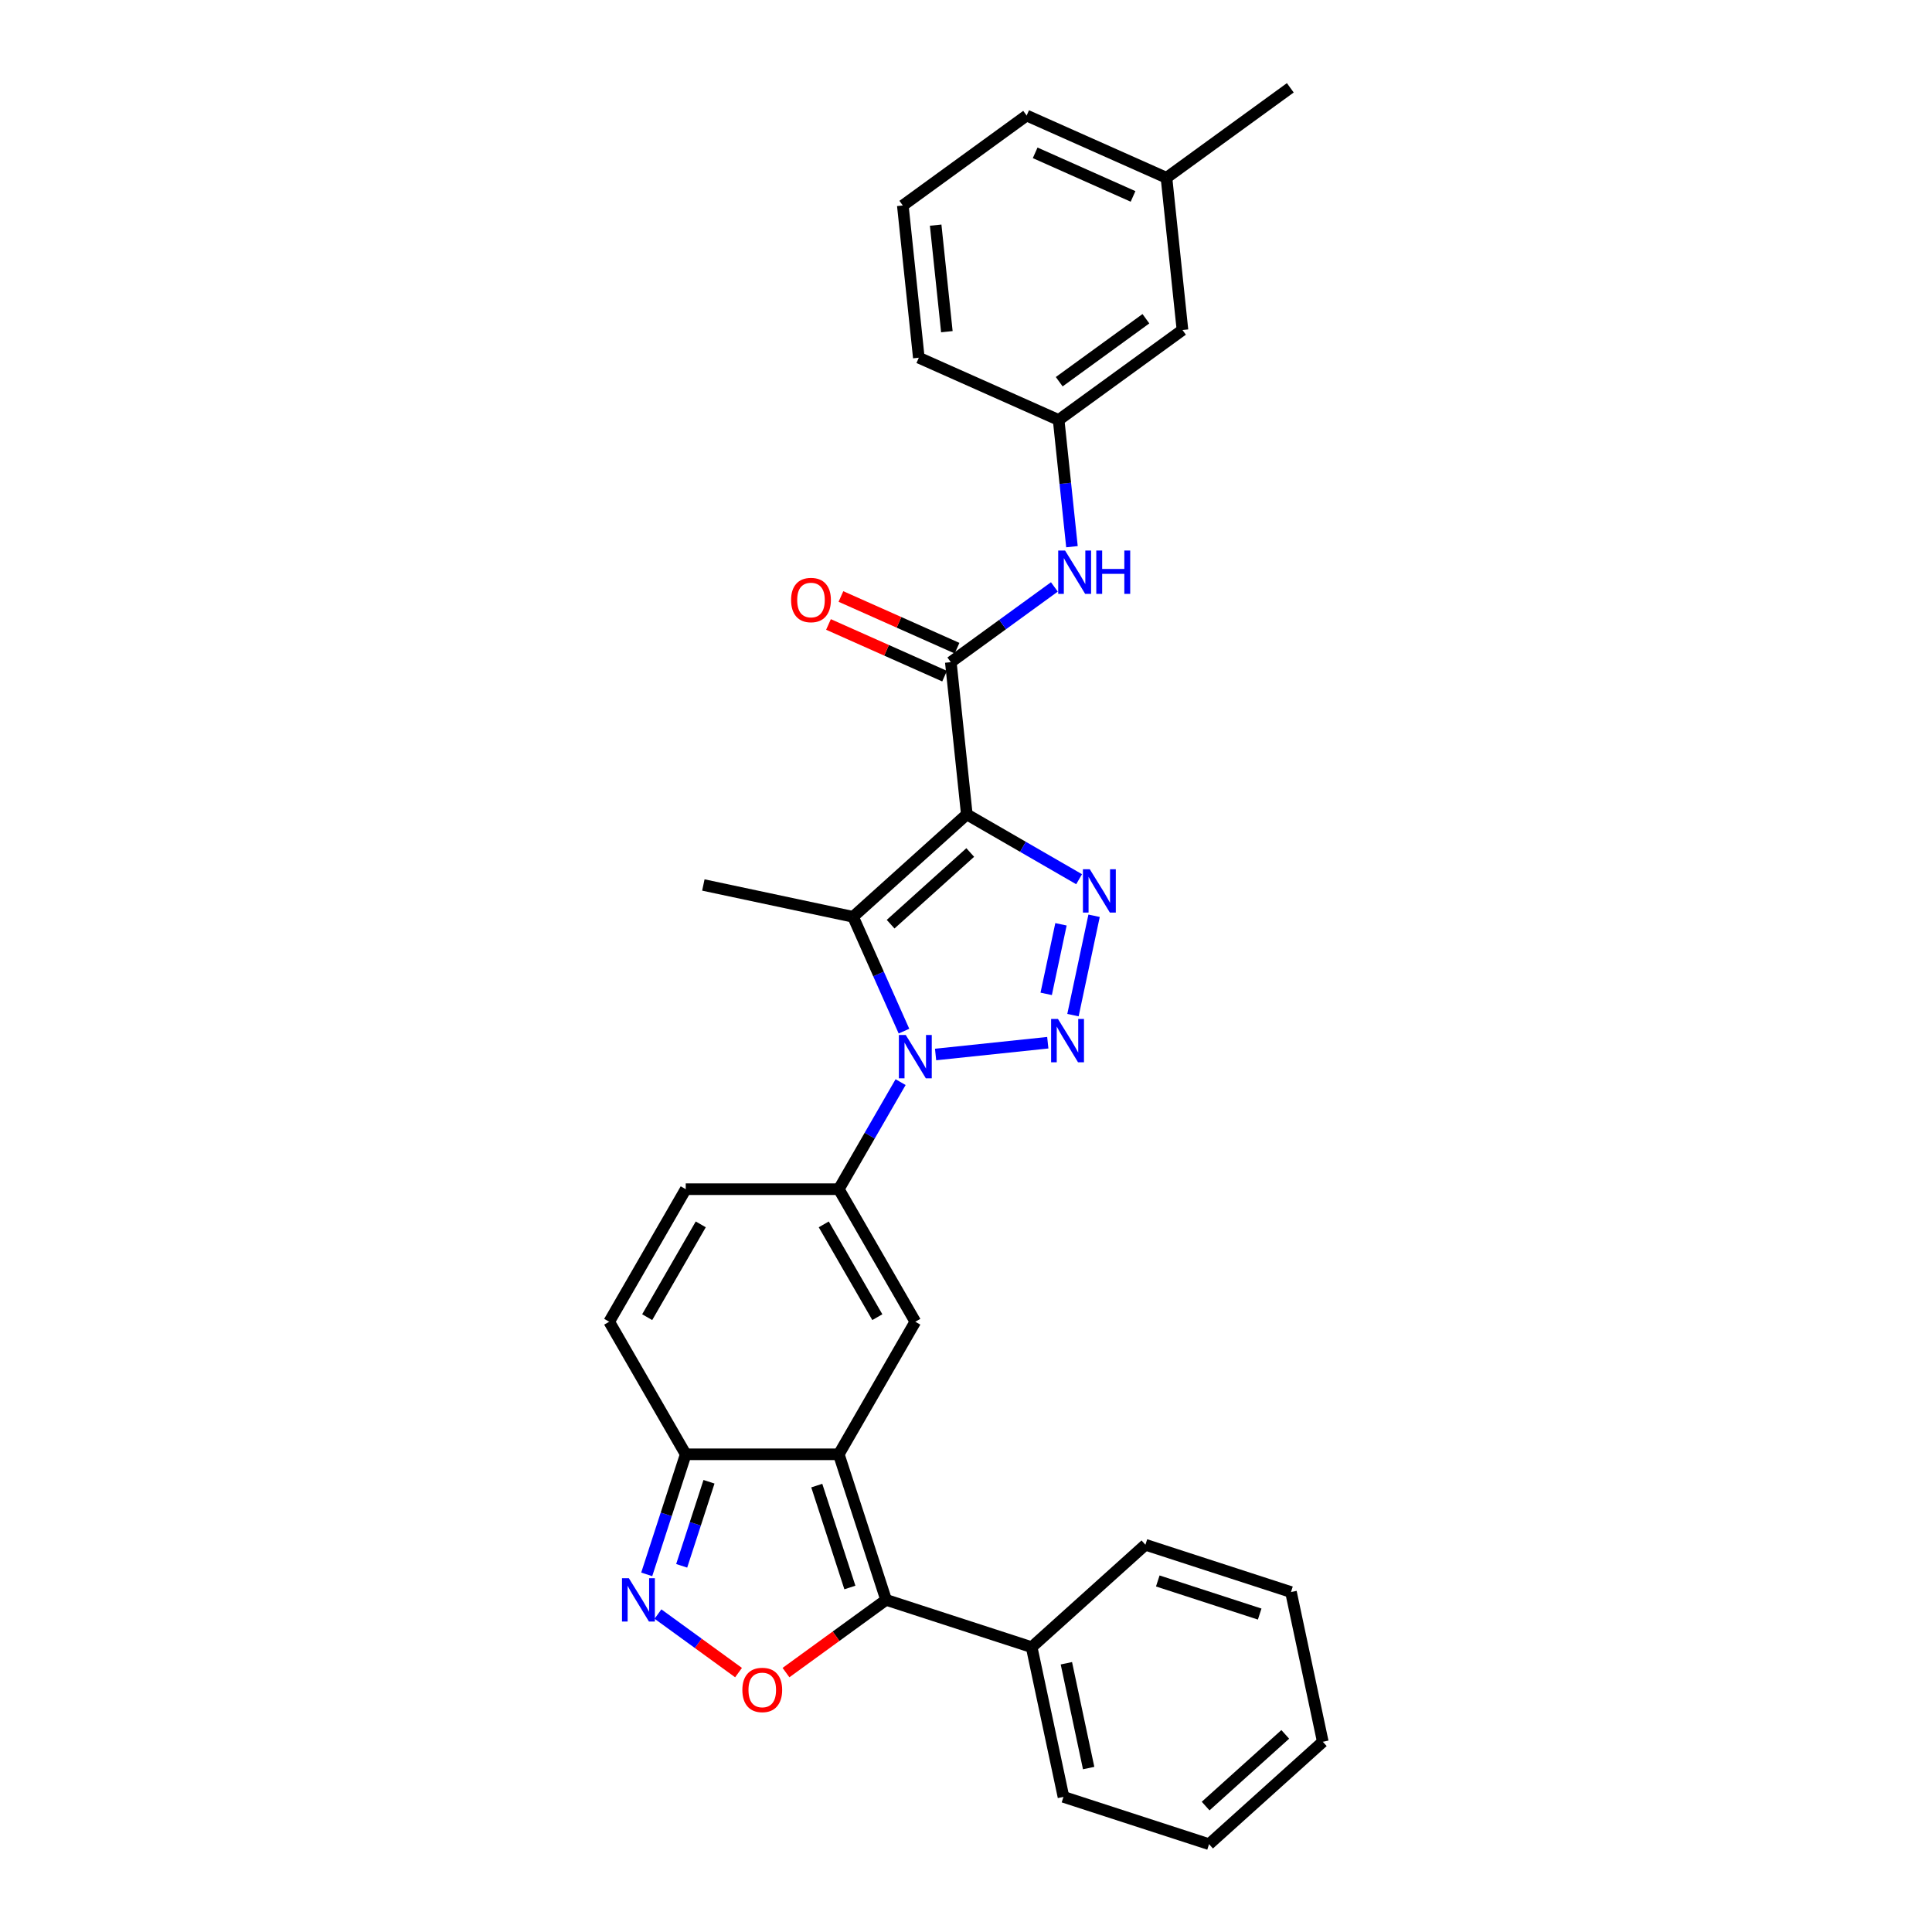 <?xml version='1.0' encoding='iso-8859-1'?>
<svg version='1.1' baseProfile='full'
              xmlns='http://www.w3.org/2000/svg'
                      xmlns:rdkit='http://www.rdkit.org/xml'
                      xmlns:xlink='http://www.w3.org/1999/xlink'
                  xml:space='preserve'
width='1000px' height='1000px' viewBox='0 0 1000 1000'>
<!-- END OF HEADER -->
<rect style='opacity:1.0;fill:#FFFFFF;stroke:none' width='1000' height='1000' x='0' y='0'> </rect>
<path class='bond-2' d='M 500.421,421.526 L 529.482,438.304' style='fill:none;fill-rule:evenodd;stroke:#000000;stroke-width:6px;stroke-linecap:butt;stroke-linejoin:miter;stroke-opacity:1' />
<path class='bond-2' d='M 529.482,438.304 L 558.542,455.082' style='fill:none;fill-rule:evenodd;stroke:#0000FF;stroke-width:6px;stroke-linecap:butt;stroke-linejoin:miter;stroke-opacity:1' />
<path class='bond-3' d='M 500.421,421.526 L 441.546,474.537' style='fill:none;fill-rule:evenodd;stroke:#000000;stroke-width:6px;stroke-linecap:butt;stroke-linejoin:miter;stroke-opacity:1' />
<path class='bond-3' d='M 502.192,441.252 L 460.98,478.36' style='fill:none;fill-rule:evenodd;stroke:#000000;stroke-width:6px;stroke-linecap:butt;stroke-linejoin:miter;stroke-opacity:1' />
<path class='bond-8' d='M 500.421,421.526 L 492.14,342.735' style='fill:none;fill-rule:evenodd;stroke:#000000;stroke-width:6px;stroke-linecap:butt;stroke-linejoin:miter;stroke-opacity:1' />
<path class='bond-0' d='M 467.893,533.713 L 454.719,504.125' style='fill:none;fill-rule:evenodd;stroke:#0000FF;stroke-width:6px;stroke-linecap:butt;stroke-linejoin:miter;stroke-opacity:1' />
<path class='bond-0' d='M 454.719,504.125 L 441.546,474.537' style='fill:none;fill-rule:evenodd;stroke:#000000;stroke-width:6px;stroke-linecap:butt;stroke-linejoin:miter;stroke-opacity:1' />
<path class='bond-5' d='M 466.149,560.111 L 450.153,587.816' style='fill:none;fill-rule:evenodd;stroke:#0000FF;stroke-width:6px;stroke-linecap:butt;stroke-linejoin:miter;stroke-opacity:1' />
<path class='bond-5' d='M 450.153,587.816 L 434.157,615.522' style='fill:none;fill-rule:evenodd;stroke:#000000;stroke-width:6px;stroke-linecap:butt;stroke-linejoin:miter;stroke-opacity:1' />
<path class='bond-30' d='M 484.259,545.809 L 542.334,539.706' style='fill:none;fill-rule:evenodd;stroke:#0000FF;stroke-width:6px;stroke-linecap:butt;stroke-linejoin:miter;stroke-opacity:1' />
<path class='bond-1' d='M 555.365,525.432 L 566.297,473.999' style='fill:none;fill-rule:evenodd;stroke:#0000FF;stroke-width:6px;stroke-linecap:butt;stroke-linejoin:miter;stroke-opacity:1' />
<path class='bond-1' d='M 541.506,514.423 L 549.159,478.42' style='fill:none;fill-rule:evenodd;stroke:#0000FF;stroke-width:6px;stroke-linecap:butt;stroke-linejoin:miter;stroke-opacity:1' />
<path class='bond-18' d='M 441.546,474.537 L 364.053,458.065' style='fill:none;fill-rule:evenodd;stroke:#000000;stroke-width:6px;stroke-linecap:butt;stroke-linejoin:miter;stroke-opacity:1' />
<path class='bond-4' d='M 434.157,752.743 L 473.769,684.132' style='fill:none;fill-rule:evenodd;stroke:#000000;stroke-width:6px;stroke-linecap:butt;stroke-linejoin:miter;stroke-opacity:1' />
<path class='bond-6' d='M 434.157,752.743 L 458.639,828.089' style='fill:none;fill-rule:evenodd;stroke:#000000;stroke-width:6px;stroke-linecap:butt;stroke-linejoin:miter;stroke-opacity:1' />
<path class='bond-6' d='M 422.76,768.941 L 439.897,821.684' style='fill:none;fill-rule:evenodd;stroke:#000000;stroke-width:6px;stroke-linecap:butt;stroke-linejoin:miter;stroke-opacity:1' />
<path class='bond-32' d='M 434.157,752.743 L 354.933,752.743' style='fill:none;fill-rule:evenodd;stroke:#000000;stroke-width:6px;stroke-linecap:butt;stroke-linejoin:miter;stroke-opacity:1' />
<path class='bond-7' d='M 434.157,615.522 L 473.769,684.132' style='fill:none;fill-rule:evenodd;stroke:#000000;stroke-width:6px;stroke-linecap:butt;stroke-linejoin:miter;stroke-opacity:1' />
<path class='bond-7' d='M 426.377,633.736 L 454.106,681.763' style='fill:none;fill-rule:evenodd;stroke:#000000;stroke-width:6px;stroke-linecap:butt;stroke-linejoin:miter;stroke-opacity:1' />
<path class='bond-12' d='M 434.157,615.522 L 354.933,615.522' style='fill:none;fill-rule:evenodd;stroke:#000000;stroke-width:6px;stroke-linecap:butt;stroke-linejoin:miter;stroke-opacity:1' />
<path class='bond-9' d='M 458.639,828.089 L 432.732,846.912' style='fill:none;fill-rule:evenodd;stroke:#000000;stroke-width:6px;stroke-linecap:butt;stroke-linejoin:miter;stroke-opacity:1' />
<path class='bond-9' d='M 432.732,846.912 L 406.825,865.734' style='fill:none;fill-rule:evenodd;stroke:#FF0000;stroke-width:6px;stroke-linecap:butt;stroke-linejoin:miter;stroke-opacity:1' />
<path class='bond-16' d='M 458.639,828.089 L 533.986,852.571' style='fill:none;fill-rule:evenodd;stroke:#000000;stroke-width:6px;stroke-linecap:butt;stroke-linejoin:miter;stroke-opacity:1' />
<path class='bond-13' d='M 492.14,342.735 L 518.942,323.263' style='fill:none;fill-rule:evenodd;stroke:#000000;stroke-width:6px;stroke-linecap:butt;stroke-linejoin:miter;stroke-opacity:1' />
<path class='bond-13' d='M 518.942,323.263 L 545.744,303.79' style='fill:none;fill-rule:evenodd;stroke:#0000FF;stroke-width:6px;stroke-linecap:butt;stroke-linejoin:miter;stroke-opacity:1' />
<path class='bond-15' d='M 495.362,335.498 L 465.315,322.12' style='fill:none;fill-rule:evenodd;stroke:#000000;stroke-width:6px;stroke-linecap:butt;stroke-linejoin:miter;stroke-opacity:1' />
<path class='bond-15' d='M 465.315,322.12 L 435.267,308.742' style='fill:none;fill-rule:evenodd;stroke:#FF0000;stroke-width:6px;stroke-linecap:butt;stroke-linejoin:miter;stroke-opacity:1' />
<path class='bond-15' d='M 488.918,349.973 L 458.87,336.595' style='fill:none;fill-rule:evenodd;stroke:#000000;stroke-width:6px;stroke-linecap:butt;stroke-linejoin:miter;stroke-opacity:1' />
<path class='bond-15' d='M 458.87,336.595 L 428.822,323.217' style='fill:none;fill-rule:evenodd;stroke:#FF0000;stroke-width:6px;stroke-linecap:butt;stroke-linejoin:miter;stroke-opacity:1' />
<path class='bond-33' d='M 382.265,865.734 L 361.413,850.584' style='fill:none;fill-rule:evenodd;stroke:#FF0000;stroke-width:6px;stroke-linecap:butt;stroke-linejoin:miter;stroke-opacity:1' />
<path class='bond-33' d='M 361.413,850.584 L 340.561,835.434' style='fill:none;fill-rule:evenodd;stroke:#0000FF;stroke-width:6px;stroke-linecap:butt;stroke-linejoin:miter;stroke-opacity:1' />
<path class='bond-10' d='M 334.74,814.89 L 344.837,783.816' style='fill:none;fill-rule:evenodd;stroke:#0000FF;stroke-width:6px;stroke-linecap:butt;stroke-linejoin:miter;stroke-opacity:1' />
<path class='bond-10' d='M 344.837,783.816 L 354.933,752.743' style='fill:none;fill-rule:evenodd;stroke:#000000;stroke-width:6px;stroke-linecap:butt;stroke-linejoin:miter;stroke-opacity:1' />
<path class='bond-10' d='M 352.838,810.465 L 359.906,788.713' style='fill:none;fill-rule:evenodd;stroke:#0000FF;stroke-width:6px;stroke-linecap:butt;stroke-linejoin:miter;stroke-opacity:1' />
<path class='bond-10' d='M 359.906,788.713 L 366.973,766.961' style='fill:none;fill-rule:evenodd;stroke:#000000;stroke-width:6px;stroke-linecap:butt;stroke-linejoin:miter;stroke-opacity:1' />
<path class='bond-11' d='M 354.933,752.743 L 315.321,684.132' style='fill:none;fill-rule:evenodd;stroke:#000000;stroke-width:6px;stroke-linecap:butt;stroke-linejoin:miter;stroke-opacity:1' />
<path class='bond-14' d='M 354.933,615.522 L 315.321,684.132' style='fill:none;fill-rule:evenodd;stroke:#000000;stroke-width:6px;stroke-linecap:butt;stroke-linejoin:miter;stroke-opacity:1' />
<path class='bond-14' d='M 362.713,633.736 L 334.985,681.763' style='fill:none;fill-rule:evenodd;stroke:#000000;stroke-width:6px;stroke-linecap:butt;stroke-linejoin:miter;stroke-opacity:1' />
<path class='bond-17' d='M 554.846,282.97 L 551.399,250.174' style='fill:none;fill-rule:evenodd;stroke:#0000FF;stroke-width:6px;stroke-linecap:butt;stroke-linejoin:miter;stroke-opacity:1' />
<path class='bond-17' d='M 551.399,250.174 L 547.952,217.378' style='fill:none;fill-rule:evenodd;stroke:#000000;stroke-width:6px;stroke-linecap:butt;stroke-linejoin:miter;stroke-opacity:1' />
<path class='bond-23' d='M 533.986,852.571 L 550.457,930.064' style='fill:none;fill-rule:evenodd;stroke:#000000;stroke-width:6px;stroke-linecap:butt;stroke-linejoin:miter;stroke-opacity:1' />
<path class='bond-23' d='M 551.955,860.9 L 563.485,915.146' style='fill:none;fill-rule:evenodd;stroke:#000000;stroke-width:6px;stroke-linecap:butt;stroke-linejoin:miter;stroke-opacity:1' />
<path class='bond-24' d='M 533.986,852.571 L 592.861,799.559' style='fill:none;fill-rule:evenodd;stroke:#000000;stroke-width:6px;stroke-linecap:butt;stroke-linejoin:miter;stroke-opacity:1' />
<path class='bond-19' d='M 547.952,217.378 L 612.046,170.812' style='fill:none;fill-rule:evenodd;stroke:#000000;stroke-width:6px;stroke-linecap:butt;stroke-linejoin:miter;stroke-opacity:1' />
<path class='bond-19' d='M 548.253,197.575 L 593.119,164.978' style='fill:none;fill-rule:evenodd;stroke:#000000;stroke-width:6px;stroke-linecap:butt;stroke-linejoin:miter;stroke-opacity:1' />
<path class='bond-22' d='M 547.952,217.378 L 475.578,185.155' style='fill:none;fill-rule:evenodd;stroke:#000000;stroke-width:6px;stroke-linecap:butt;stroke-linejoin:miter;stroke-opacity:1' />
<path class='bond-20' d='M 612.046,170.812 L 603.765,92.021' style='fill:none;fill-rule:evenodd;stroke:#000000;stroke-width:6px;stroke-linecap:butt;stroke-linejoin:miter;stroke-opacity:1' />
<path class='bond-26' d='M 603.765,92.021 L 667.859,45.455' style='fill:none;fill-rule:evenodd;stroke:#000000;stroke-width:6px;stroke-linecap:butt;stroke-linejoin:miter;stroke-opacity:1' />
<path class='bond-31' d='M 603.765,92.021 L 531.39,59.798' style='fill:none;fill-rule:evenodd;stroke:#000000;stroke-width:6px;stroke-linecap:butt;stroke-linejoin:miter;stroke-opacity:1' />
<path class='bond-31' d='M 586.464,101.663 L 535.802,79.106' style='fill:none;fill-rule:evenodd;stroke:#000000;stroke-width:6px;stroke-linecap:butt;stroke-linejoin:miter;stroke-opacity:1' />
<path class='bond-21' d='M 467.296,106.365 L 475.578,185.155' style='fill:none;fill-rule:evenodd;stroke:#000000;stroke-width:6px;stroke-linecap:butt;stroke-linejoin:miter;stroke-opacity:1' />
<path class='bond-21' d='M 484.297,116.527 L 490.093,171.68' style='fill:none;fill-rule:evenodd;stroke:#000000;stroke-width:6px;stroke-linecap:butt;stroke-linejoin:miter;stroke-opacity:1' />
<path class='bond-25' d='M 467.296,106.365 L 531.39,59.798' style='fill:none;fill-rule:evenodd;stroke:#000000;stroke-width:6px;stroke-linecap:butt;stroke-linejoin:miter;stroke-opacity:1' />
<path class='bond-28' d='M 550.457,930.064 L 625.804,954.545' style='fill:none;fill-rule:evenodd;stroke:#000000;stroke-width:6px;stroke-linecap:butt;stroke-linejoin:miter;stroke-opacity:1' />
<path class='bond-27' d='M 592.861,799.559 L 668.207,824.041' style='fill:none;fill-rule:evenodd;stroke:#000000;stroke-width:6px;stroke-linecap:butt;stroke-linejoin:miter;stroke-opacity:1' />
<path class='bond-27' d='M 599.266,818.301 L 652.009,835.438' style='fill:none;fill-rule:evenodd;stroke:#000000;stroke-width:6px;stroke-linecap:butt;stroke-linejoin:miter;stroke-opacity:1' />
<path class='bond-29' d='M 668.207,824.041 L 684.679,901.534' style='fill:none;fill-rule:evenodd;stroke:#000000;stroke-width:6px;stroke-linecap:butt;stroke-linejoin:miter;stroke-opacity:1' />
<path class='bond-34' d='M 625.804,954.545 L 684.679,901.534' style='fill:none;fill-rule:evenodd;stroke:#000000;stroke-width:6px;stroke-linecap:butt;stroke-linejoin:miter;stroke-opacity:1' />
<path class='bond-34' d='M 624.033,934.819 L 665.246,897.711' style='fill:none;fill-rule:evenodd;stroke:#000000;stroke-width:6px;stroke-linecap:butt;stroke-linejoin:miter;stroke-opacity:1' />
<path  class='atom-1' d='M 468.81 535.694
L 476.162 547.577
Q 476.891 548.75, 478.063 550.873
Q 479.236 552.996, 479.299 553.123
L 479.299 535.694
L 482.278 535.694
L 482.278 558.13
L 479.204 558.13
L 471.313 545.137
Q 470.394 543.616, 469.412 541.873
Q 468.461 540.13, 468.176 539.592
L 468.176 558.13
L 465.261 558.13
L 465.261 535.694
L 468.81 535.694
' fill='#0000FF'/>
<path  class='atom-2' d='M 547.6 527.413
L 554.952 539.296
Q 555.681 540.469, 556.854 542.592
Q 558.026 544.715, 558.089 544.842
L 558.089 527.413
L 561.068 527.413
L 561.068 549.849
L 557.994 549.849
L 550.104 536.856
Q 549.185 535.335, 548.202 533.592
Q 547.252 531.849, 546.966 531.31
L 546.966 549.849
L 544.051 549.849
L 544.051 527.413
L 547.6 527.413
' fill='#0000FF'/>
<path  class='atom-3' d='M 564.072 449.92
L 571.424 461.803
Q 572.153 462.976, 573.325 465.099
Q 574.498 467.222, 574.561 467.349
L 574.561 449.92
L 577.54 449.92
L 577.54 472.356
L 574.466 472.356
L 566.575 459.363
Q 565.656 457.842, 564.674 456.099
Q 563.723 454.356, 563.438 453.817
L 563.438 472.356
L 560.523 472.356
L 560.523 449.92
L 564.072 449.92
' fill='#0000FF'/>
<path  class='atom-10' d='M 384.246 874.719
Q 384.246 869.332, 386.908 866.322
Q 389.57 863.311, 394.545 863.311
Q 399.52 863.311, 402.182 866.322
Q 404.844 869.332, 404.844 874.719
Q 404.844 880.17, 402.151 883.276
Q 399.457 886.35, 394.545 886.35
Q 389.602 886.35, 386.908 883.276
Q 384.246 880.202, 384.246 874.719
M 394.545 883.814
Q 397.968 883.814, 399.806 881.533
Q 401.675 879.219, 401.675 874.719
Q 401.675 870.315, 399.806 868.096
Q 397.968 865.846, 394.545 865.846
Q 391.123 865.846, 389.253 868.065
Q 387.415 870.283, 387.415 874.719
Q 387.415 879.251, 389.253 881.533
Q 391.123 883.814, 394.545 883.814
' fill='#FF0000'/>
<path  class='atom-11' d='M 325.492 816.871
L 332.844 828.755
Q 333.573 829.927, 334.745 832.05
Q 335.918 834.174, 335.981 834.3
L 335.981 816.871
L 338.96 816.871
L 338.96 839.307
L 335.886 839.307
L 327.995 826.315
Q 327.076 824.793, 326.094 823.051
Q 325.143 821.308, 324.858 820.769
L 324.858 839.307
L 321.943 839.307
L 321.943 816.871
L 325.492 816.871
' fill='#0000FF'/>
<path  class='atom-14' d='M 551.274 284.95
L 558.626 296.834
Q 559.355 298.007, 560.528 300.13
Q 561.7 302.253, 561.763 302.38
L 561.763 284.95
L 564.742 284.95
L 564.742 307.387
L 561.668 307.387
L 553.778 294.394
Q 552.859 292.873, 551.876 291.13
Q 550.926 289.387, 550.64 288.848
L 550.64 307.387
L 547.725 307.387
L 547.725 284.95
L 551.274 284.95
' fill='#0000FF'/>
<path  class='atom-14' d='M 567.436 284.95
L 570.478 284.95
L 570.478 294.489
L 581.95 294.489
L 581.95 284.95
L 584.992 284.95
L 584.992 307.387
L 581.95 307.387
L 581.95 297.024
L 570.478 297.024
L 570.478 307.387
L 567.436 307.387
L 567.436 284.95
' fill='#0000FF'/>
<path  class='atom-16' d='M 409.466 310.575
Q 409.466 305.188, 412.128 302.178
Q 414.79 299.167, 419.765 299.167
Q 424.74 299.167, 427.402 302.178
Q 430.064 305.188, 430.064 310.575
Q 430.064 316.026, 427.37 319.132
Q 424.677 322.206, 419.765 322.206
Q 414.821 322.206, 412.128 319.132
Q 409.466 316.058, 409.466 310.575
M 419.765 319.67
Q 423.187 319.67, 425.025 317.389
Q 426.895 315.075, 426.895 310.575
Q 426.895 306.171, 425.025 303.952
Q 423.187 301.702, 419.765 301.702
Q 416.342 301.702, 414.473 303.921
Q 412.635 306.139, 412.635 310.575
Q 412.635 315.107, 414.473 317.389
Q 416.342 319.67, 419.765 319.67
' fill='#FF0000'/>
</svg>
